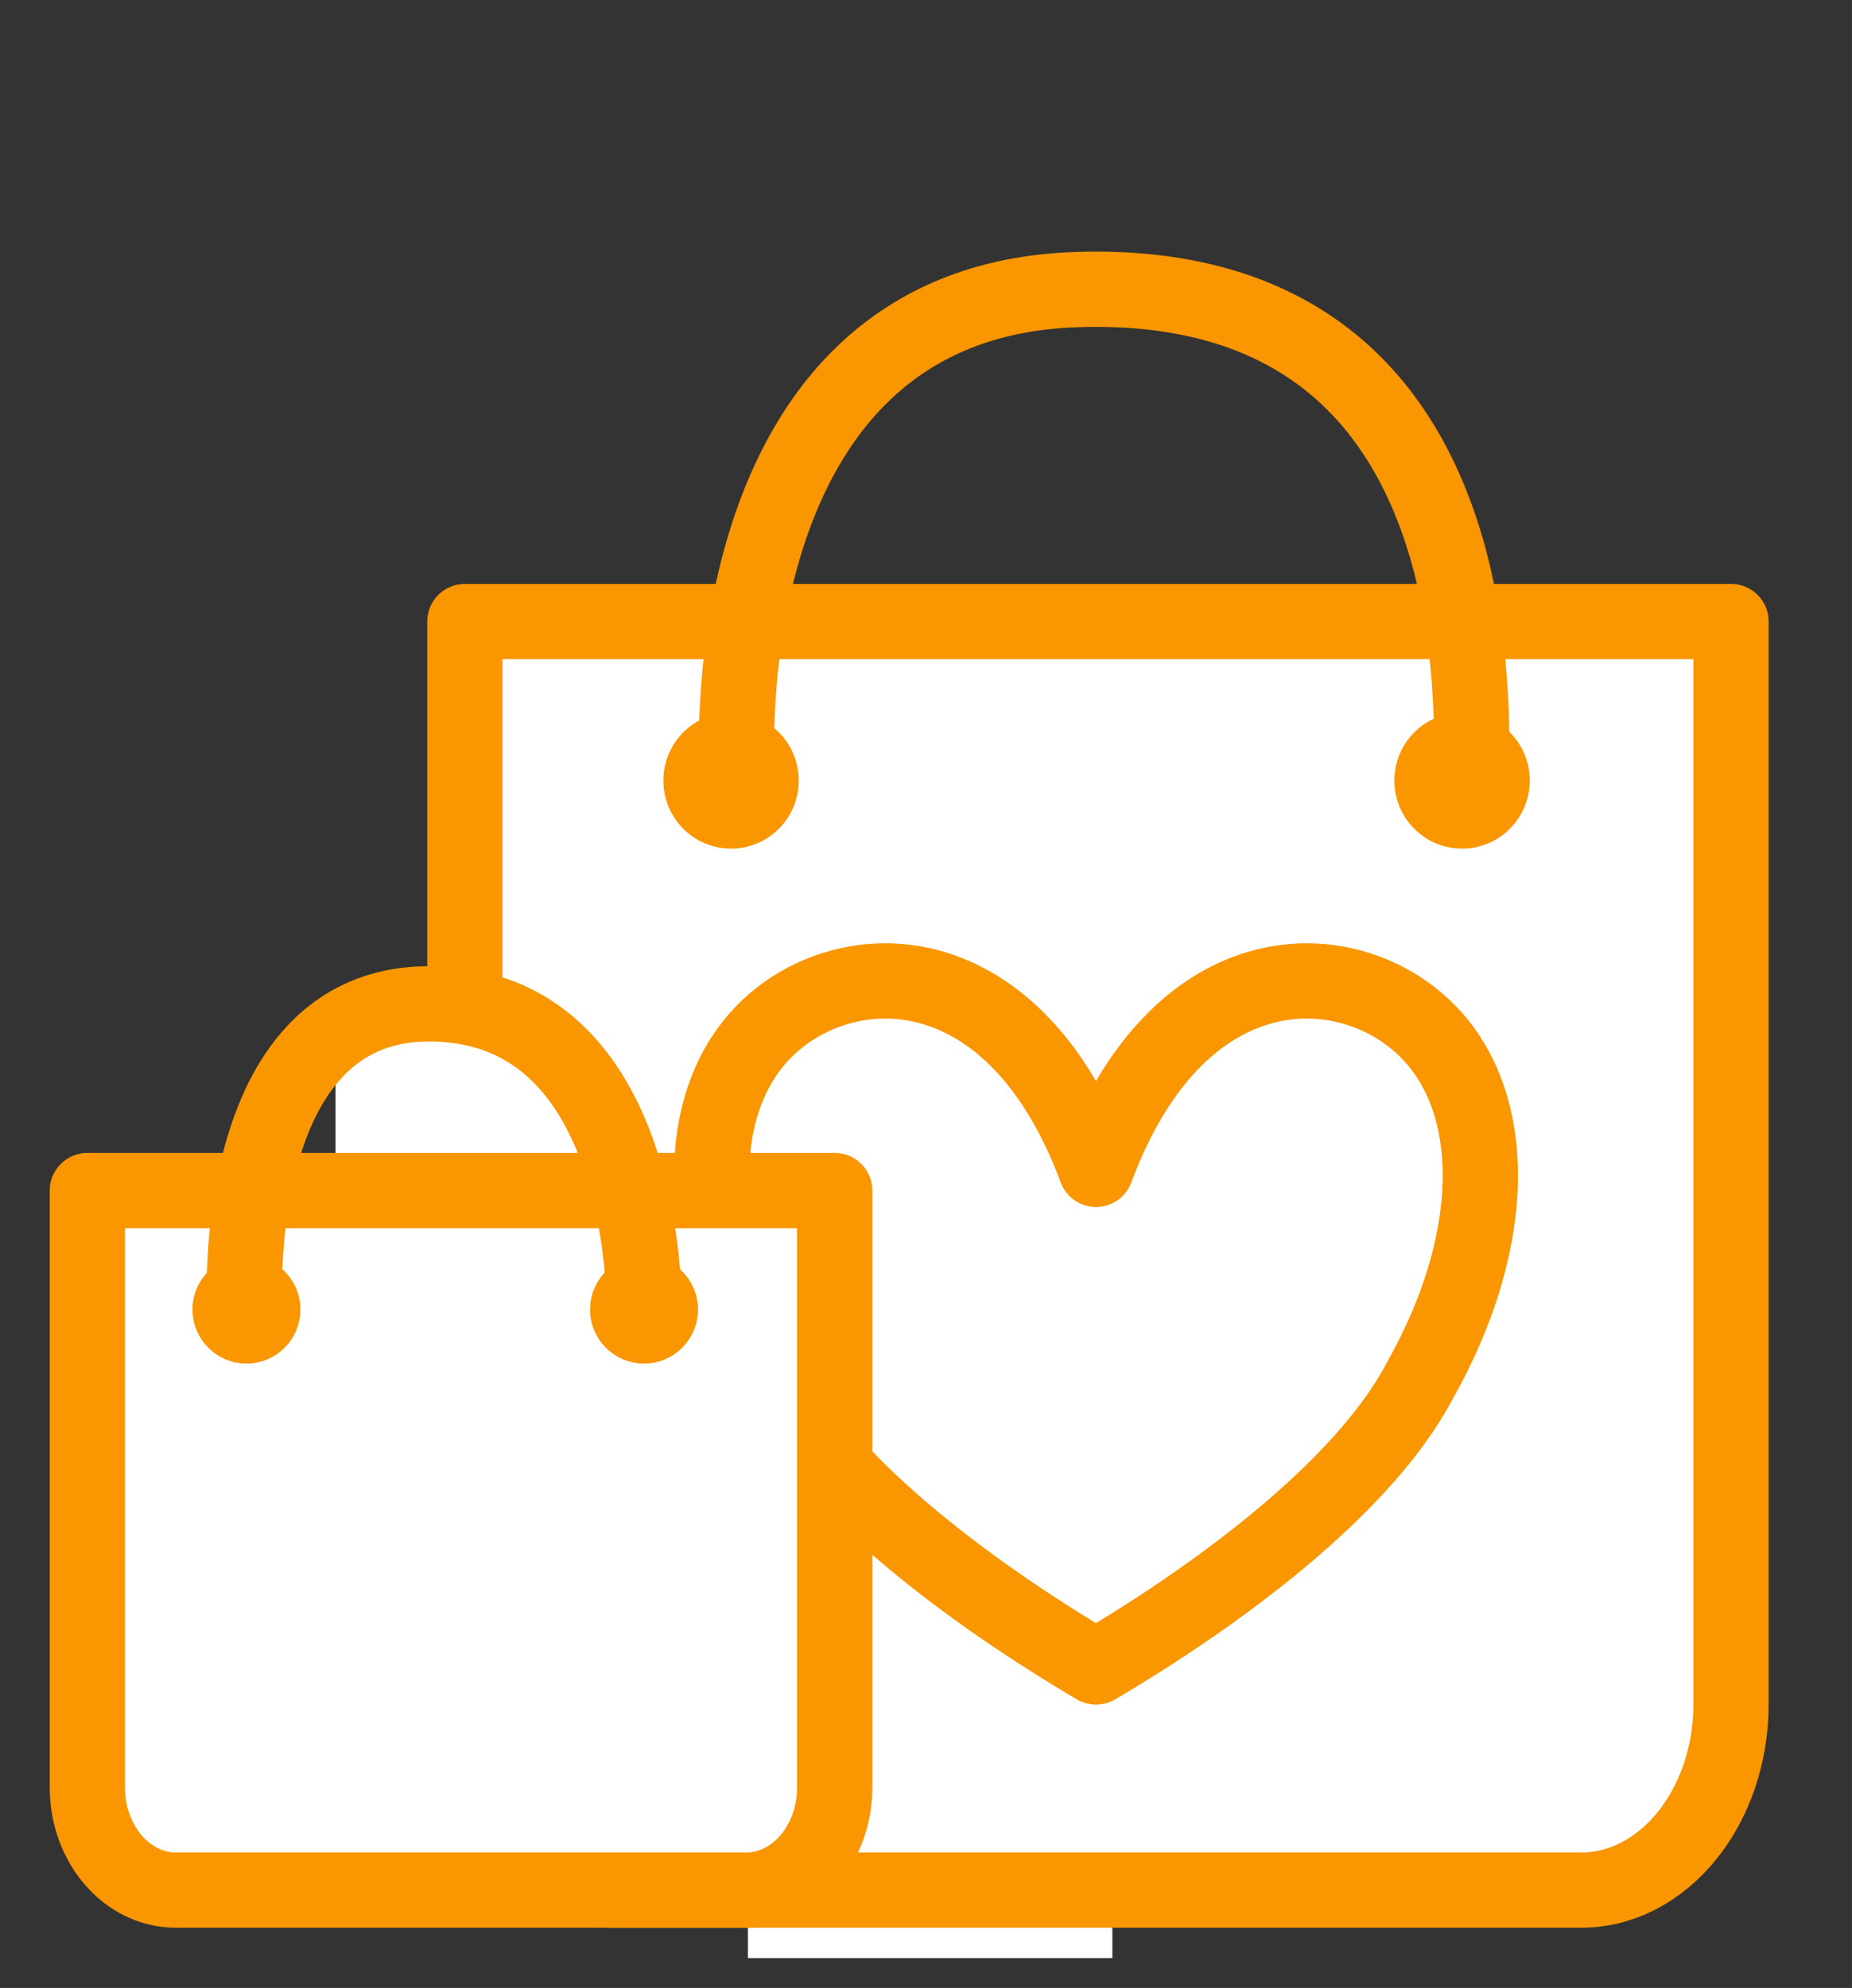 <?xml version="1.0" encoding="UTF-8" standalone="no"?><!DOCTYPE svg PUBLIC "-//W3C//DTD SVG 1.1//EN" "http://www.w3.org/Graphics/SVG/1.1/DTD/svg11.dtd"><svg width="100%" height="100%" viewBox="0 0 205 220" version="1.1" xmlns="http://www.w3.org/2000/svg" xmlns:xlink="http://www.w3.org/1999/xlink" xml:space="preserve" xmlns:serif="http://www.serif.com/" style="fill-rule:evenodd;clip-rule:evenodd;stroke-linecap:round;stroke-linejoin:round;stroke-miterlimit:1.5;"><rect x="0" y="0" width="205" height="220" fill="#333333" stroke="none"/><rect x="80.464" y="143.612" width="45.203" height="59.612" style="fill:#fff;stroke:#f99600;stroke-width:8.33px;"/><rect x="82.788" y="146.929" width="40.342" height="69.766" style="fill:#fff;"/><g><path d="M191.609,188.586l0,-119.801l-140.151,0l0,119.801c0,11.362 7.44,20.586 16.604,20.586l106.943,0c9.164,0 16.604,-9.224 16.604,-20.586Z" style="fill:#fff;stroke:#f99600;stroke-width:8.33px;"/><rect x="41.304" y="114.806" width="13.184" height="33.292" style="fill:#fff;stroke:#fff;stroke-width:8.33px;"/><ellipse cx="80.921" cy="86.382" rx="3.331" ry="3.374" style="fill:#fff;stroke:#f99600;stroke-width:8.33px;"/><ellipse cx="161.837" cy="86.382" rx="3.331" ry="3.374" style="fill:#fff;stroke:#f99600;stroke-width:8.33px;"/><path d="M81.596,85.374c0,-0 -3.501,-51.934 37.512,-53.325c45.654,-1.549 43.802,44.889 43.802,53.851" style="fill:none;stroke:#f99600;stroke-width:8.33px;"/><path d="M121.317,129.41c8.956,-24.046 26.869,-24.046 35.825,-16.134c8.957,7.911 8.957,23.734 0,39.558c-6.269,11.867 -22.391,23.734 -35.825,31.646c-13.435,-7.912 -29.556,-19.779 -35.825,-31.646c-8.957,-15.824 -8.957,-31.647 -0,-39.558c8.956,-7.912 26.868,-7.912 35.825,16.134Z" style="fill:none;stroke:#f99600;stroke-width:8.33px;"/></g><g><path d="M92.393,197.82l0,-66.066l-82.723,-0l-0,66.066c-0,6.265 4.391,11.352 9.8,11.352l63.123,0c5.409,0 9.8,-5.087 9.8,-11.352Z" style="fill:#fff;stroke:#f99600;stroke-width:8.33px;"/><ellipse cx="27.28" cy="144.924" rx="1.811" ry="1.815" style="fill:#fff;stroke:#f99600;stroke-width:8.33px;"/><ellipse cx="71.287" cy="144.924" rx="1.811" ry="1.815" style="fill:#fff;stroke:#f99600;stroke-width:8.33px;"/><path d="M27.085,144.59c0,0 -1.909,-33.499 20.401,-33.499c22.31,-0 23.823,28.2 23.823,33.83" style="fill:none;stroke:#f99600;stroke-width:8.33px;"/></g></svg>